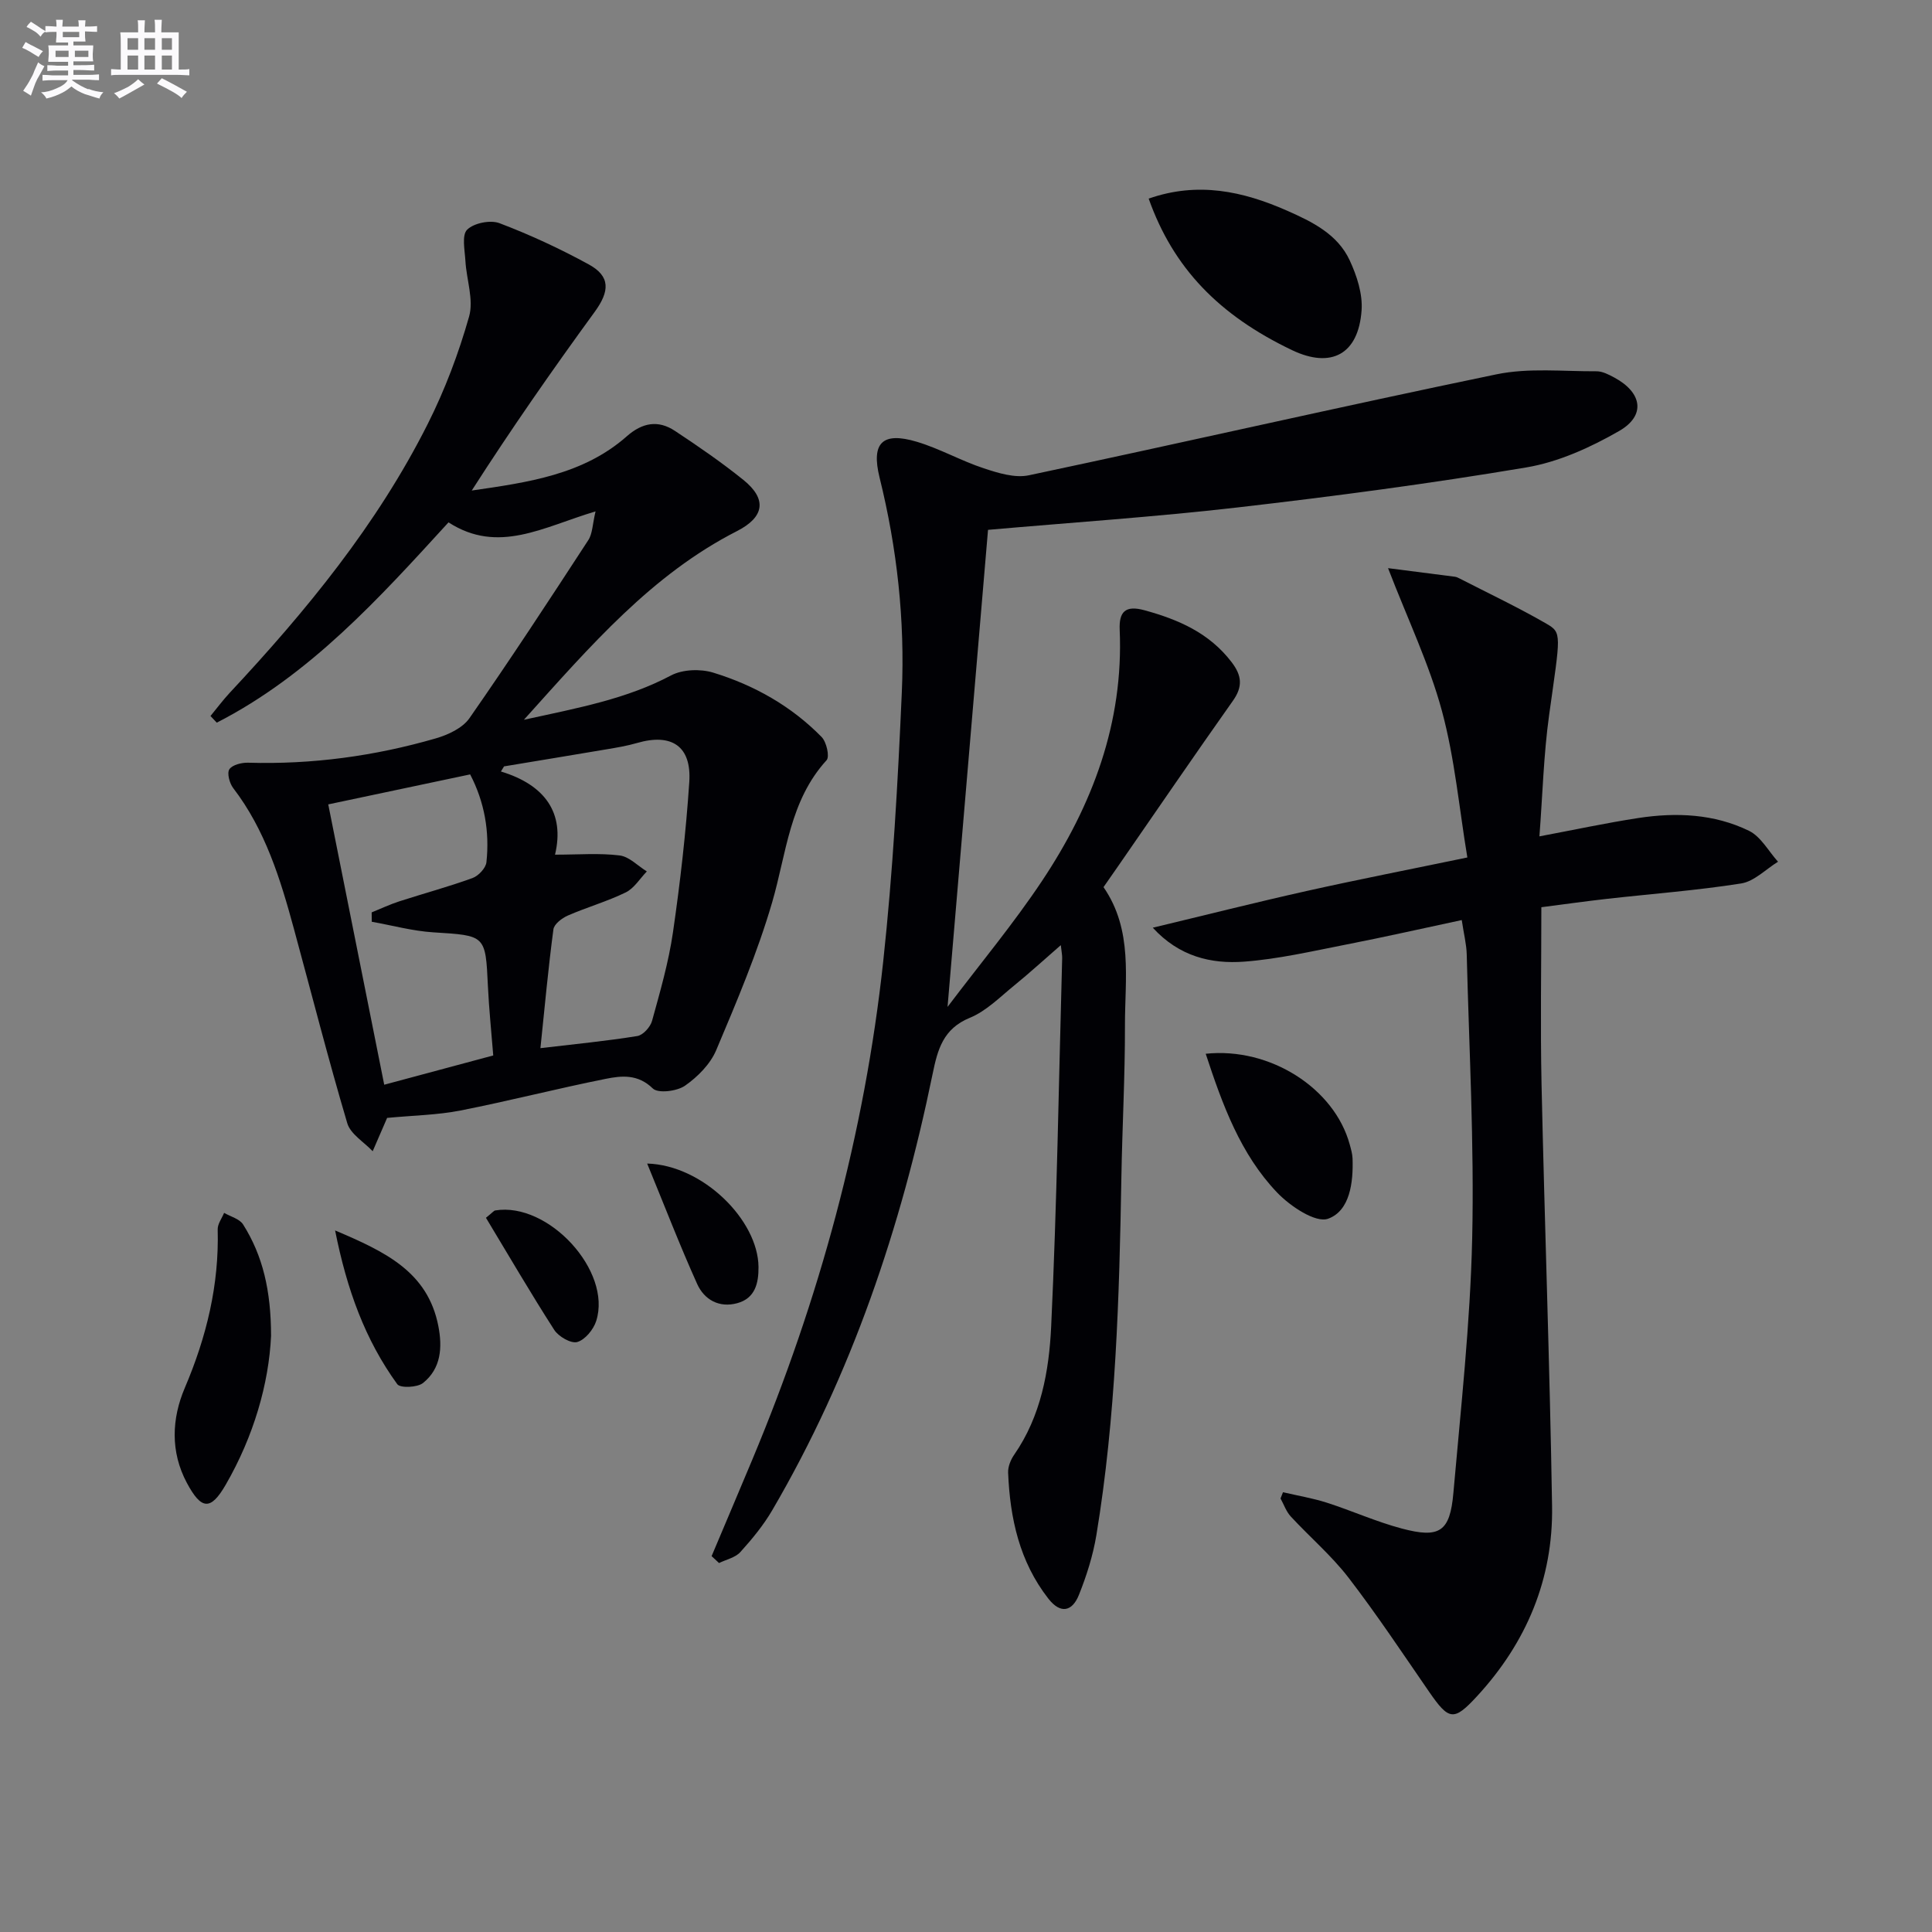 <svg enable-background="new 0 0 400 400" viewBox="0 0 400 400" xmlns="http://www.w3.org/2000/svg"><rect x="0" y="0" width="400" height="400" fill="#808080" stroke="none"/><g fill="#010105"><path d="m147.33 322.18c2.81-6.66 5.64-13.32 8.43-19.99 13.85-33.11 23.24-67.44 27.1-103.13 2-18.49 3.03-37.11 3.85-55.69.66-14.98-.98-29.85-4.6-44.48-1.79-7.23.59-9.56 7.73-7.42 4.74 1.42 9.14 3.94 13.85 5.49 2.97.98 6.44 2.06 9.34 1.44 32.3-6.84 64.48-14.21 96.8-20.9 6.66-1.38 13.79-.59 20.7-.63 1.24-.01 2.57.69 3.72 1.31 5.75 3.11 6.54 7.85.98 11.05-5.93 3.41-12.57 6.43-19.25 7.55-19.79 3.33-39.72 5.97-59.66 8.27-17.32 1.99-34.73 3.15-51.76 4.65-2.75 32.35-5.52 65-8.38 98.77 6.77-8.96 13.65-17.21 19.57-26.1 10.43-15.66 16.9-32.75 16.07-51.98-.16-3.74 1.17-5.12 5.11-4.05 7.06 1.93 13.44 4.7 18.06 10.75 2.12 2.77 2.36 5.05.27 8-7.97 11.27-15.76 22.67-23.62 34.03-1.03 1.48-2.06 2.96-3.17 4.55 6.15 8.91 4.42 18.97 4.44 28.68.02 10.48-.56 20.95-.74 31.43-.43 24.78-1.13 49.55-5.18 74.07-.7 4.21-2.02 8.38-3.61 12.35-1.36 3.41-3.77 4.06-6.33.78-5.99-7.67-7.94-16.65-8.33-26.08-.05-1.23.53-2.68 1.26-3.72 5.53-7.98 7.21-17.28 7.65-26.48 1.2-25.42 1.58-50.87 2.28-76.32.02-.62-.12-1.25-.28-2.7-3.51 3.05-6.48 5.78-9.61 8.32-2.97 2.41-5.81 5.33-9.24 6.73-5.53 2.27-6.66 6.58-7.69 11.61-6.53 31.77-16.76 62.21-33.2 90.33-1.82 3.12-4.18 5.98-6.61 8.67-1.04 1.15-2.92 1.54-4.41 2.27-.51-.48-1.02-.95-1.54-1.43z"/><path d="m123.3 105.88c-10.81 3.21-20.12 8.93-30.44 2.27-14.36 15.71-28.7 31.59-47.98 41.47-.43-.46-.87-.92-1.3-1.38 1.32-1.6 2.56-3.27 3.97-4.79 15.85-16.96 30.53-34.83 41.01-55.68 3.56-7.07 6.4-14.62 8.56-22.23.99-3.48-.54-7.65-.76-11.51-.13-2.22-.79-5.35.36-6.48 1.4-1.38 4.81-2.06 6.7-1.34 6.33 2.4 12.52 5.28 18.47 8.53 4.52 2.47 4.36 5.55 1.22 9.85-8.78 12.05-17.31 24.28-25.44 36.97 11.66-1.69 23.07-3.27 32.1-11.23 3.22-2.84 6.5-3.42 9.97-1.12 4.84 3.2 9.65 6.51 14.17 10.15 4.96 4 4.34 7.71-1.33 10.6-17.61 8.99-30.19 23.59-44.11 39.06 11.38-2.48 21.29-4.32 30.46-9.18 2.39-1.26 6.08-1.39 8.73-.58 8.49 2.6 16.18 6.93 22.45 13.33 1.01 1.03 1.7 4.07 1.02 4.81-7.65 8.38-8.3 19.23-11.25 29.37-3.05 10.46-7.34 20.58-11.59 30.64-1.22 2.9-3.85 5.55-6.48 7.38-1.66 1.15-5.56 1.63-6.65.57-3.08-3.01-6.45-2.66-9.74-2-10.06 2.01-20.02 4.58-30.09 6.56-4.78.94-9.74 1.01-15.18 1.53.31-.55.13-.29 0 0-1 2.3-1.99 4.6-2.99 6.9-1.81-1.92-4.59-3.54-5.26-5.8-3.96-13.35-7.4-26.85-11.06-40.29-2.8-10.29-5.92-20.44-12.56-29.1-.76-1-1.32-3.08-.79-3.89.61-.92 2.54-1.4 3.88-1.36 13.24.39 26.2-1.37 38.87-5.04 2.54-.74 5.53-2.13 6.95-4.17 8.44-12.11 16.53-24.47 24.59-36.84.9-1.35.88-3.28 1.52-5.98zm-55.34 60.66c3.86 19.32 7.67 38.42 11.59 58.04 7.78-2.09 15.02-4.03 22.57-6.06-.4-5.05-.88-9.66-1.1-14.28-.5-10.69-.46-10.53-11.31-11.21-4.28-.27-8.5-1.44-12.74-2.19-.01-.65-.01-1.29-.02-1.94 1.91-.77 3.78-1.66 5.73-2.29 5.04-1.63 10.17-3.01 15.15-4.82 1.24-.45 2.75-2.07 2.88-3.28.68-6.35-.4-12.47-3.37-18.18-9.78 2.06-19.3 4.08-29.38 6.21zm43.93 50.47c7.26-.86 13.7-1.48 20.06-2.51 1.19-.19 2.7-1.87 3.05-3.14 1.67-6.05 3.43-12.14 4.33-18.33 1.5-10.33 2.69-20.73 3.38-31.14.49-7.42-3.67-10.14-10.82-8.06-2.06.6-4.2.95-6.32 1.31-7.07 1.2-14.14 2.35-21.21 3.53-.22.35-.43.71-.65 1.06 9.15 2.77 13.26 8.61 11.2 17.22 4.89 0 9.18-.36 13.37.16 1.99.24 3.77 2.16 5.64 3.31-1.44 1.49-2.63 3.5-4.38 4.35-3.86 1.88-8.05 3.07-11.99 4.79-1.21.53-2.83 1.77-2.97 2.85-1.07 8.01-1.8 16.06-2.69 24.6z"/><path d="m265.63 308.95c3.03.71 6.11 1.22 9.06 2.16 5.21 1.67 10.24 3.95 15.51 5.35 7.88 2.1 10.01.67 10.71-7.39 1.54-17.54 3.49-35.09 3.89-52.67.44-19.58-.64-39.2-1.13-58.8-.05-2.1-.6-4.2-1.03-7.11-8.21 1.75-16.08 3.54-23.99 5.08-7 1.37-14.01 3-21.08 3.53-6.78.5-13.41-1.03-18.9-7.03 10.62-2.54 21.21-5.22 31.86-7.6 10.66-2.38 21.38-4.47 33.27-6.94-1.7-10.22-2.61-20.53-5.27-30.36-2.61-9.64-7-18.79-11.15-29.54 5.28.68 9.57 1.22 13.86 1.78.32.04.63.2.93.35 6.02 3.09 12.15 5.99 18 9.37 3.29 1.9 2.88 2.23.56 18.91-1.14 8.2-1.35 16.52-2.01 25.12 7.24-1.36 13.83-2.78 20.49-3.8 7.84-1.2 15.7-.86 22.9 2.65 2.46 1.2 4.03 4.21 6.01 6.4-2.53 1.56-4.92 4.07-7.63 4.5-9.18 1.45-18.48 2.14-27.72 3.18-4.43.5-8.85 1.12-13.65 1.74 0 12.44-.22 24.56.04 36.67.64 29.11 1.71 58.22 2.18 87.33.24 15.08-5.3 28.26-15.55 39.37-4.81 5.21-5.8 5.02-9.94-.98-5.47-7.93-10.8-15.97-16.67-23.6-3.52-4.57-8.01-8.39-11.95-12.66-.94-1.02-1.42-2.47-2.11-3.72.16-.43.33-.86.51-1.29z"/><path d="m237.82 41.12c10.17-3.56 19.5-1.54 28.64 2.49 5.21 2.3 10.46 4.86 12.98 10.29 1.48 3.18 2.71 6.97 2.46 10.37-.65 9.11-6.31 12.08-14.38 8.23-15.23-7.27-24.63-17.08-29.7-31.38z"/><path d="m56.12 276.59c-.46 9.86-3.58 20.76-9.39 30.81-3.12 5.4-5.05 5.21-8.04-.38-3.46-6.47-3.13-13.33-.43-19.67 4.5-10.56 7.12-21.32 6.81-32.81-.03-1.13.86-2.29 1.33-3.43 1.34.78 3.2 1.24 3.93 2.4 4.08 6.47 5.78 13.68 5.79 23.08z"/><path d="m249.63 218.17c13.37-1.41 26.65 7.19 29.81 18.76.26.95.55 1.93.59 2.9.18 5-.55 10.85-5.05 12.49-2.58.95-7.87-2.59-10.57-5.42-7.56-7.92-11.28-18.07-14.78-28.73z"/><path d="m69.38 254.75c10.45 4.43 19.17 8.58 21.37 19.77.87 4.45.58 8.81-3.16 11.81-1.18.95-4.73 1.09-5.34.25-6.66-9.18-10.43-19.57-12.87-31.83z"/><path d="m133.99 240.9c11.53.32 22.97 11.72 23.05 21.41.03 3.33-.68 6.49-4.4 7.5-3.74 1.02-6.82-.71-8.29-3.96-3.59-7.96-6.73-16.12-10.36-24.95z"/><path d="m100.61 252.13c1.41-1.13 1.64-1.48 1.92-1.52 10.99-1.81 24.21 12.53 20.91 22.88-.56 1.77-2.3 3.89-3.92 4.36-1.28.37-3.88-1.12-4.77-2.51-4.9-7.62-9.46-15.46-14.14-23.21z"/></g><path d="m6.8 9.5c.6.3 1.3.7 2.1 1.1-.4.4-.7.8-.9 1.2-.7-.4-1.3-.8-1.8-1.1s-1.1-.6-1.6-.8c.2-.4.5-.8.7-1.2.4.2.8.5 1.5.8zm.9 6.9c-.3.6-.5 1.1-.7 1.7s-.4 1.1-.6 1.7c-.6-.4-1.1-.7-1.6-1 .7-1 1.2-1.8 1.5-2.4.3-.5.6-1.1.8-1.7.3-.6.5-1.2.8-1.8.3.3.8.6 1.3.8-.7 1.3-1.2 2.2-1.5 2.7zm.1-11c.4.3 1 .7 1.7 1.1-.5.2-.8.6-1.1 1.1-.5-.6-1-1-1.4-1.2s-.9-.6-1.5-.8c.2-.4.5-.7.9-1.1.5.3.9.6 1.4.9zm10.5 13c1 .4 2 .6 3.1.7-.4.4-.7.8-.8 1.3-.9-.2-1.9-.6-3-.9-1-.4-2-.9-2.8-1.6-.5.4-1.1.9-1.9 1.3s-1.9.9-3.3 1.2c-.1-.3-.5-.8-1.1-1.3 1 0 2.1-.3 3.2-.8 1.2-.5 1.9-1 2.3-1.7h-3.2c-.4 0-1 0-2 .1v-1.2c1 0 1.7.1 2 .1h3.3v-1h-2.3c-.2 0-.9 0-2 .1v-1.2c1.2 0 1.9.1 2 .1h2.3v-.8h-4.1c0-.7.1-1.2.1-1.6 0-.5 0-1.1-.1-1.8h4.1v-.6h-2.5c0-.6.1-1.1.1-1.6v-.6h-.5c-.4 0-1 0-1.8.1v-1.3c1.2 0 1.9.1 2.1.1h.2c0-.3 0-.8-.1-1.4h1.4c0 .6-.1 1-.1 1.4h3.4c0-.4 0-.8-.1-1.3h1.5c0 .4-.1.9-.1 1.3.7 0 1.5 0 2.5-.1v1.2c-1 0-1.8-.1-2.5-.1v.6c0 .3 0 .8.1 1.5h-2.5v.8h4.1c0 .7-.1 1.3-.1 1.8s0 1 .1 1.5h-4.1v.8h1.4c.8 0 1.8 0 2.9-.1v1.2c-1 0-1.9-.1-2.8-.1h-1.5v1h3.2c.3 0 1 0 2.1-.1v1.2c-1.1 0-1.8-.1-2.1-.1h-3.4l-.1.1c1.4 1 2.4 1.5 3.4 1.9zm-4.1-6.6v-1.3h-2.7v1.3zm2.2-4.1v-1.1h-3.4v1.1zm1.9 4.1v-1.3h-2.8v1.3z" fill="#fbfafc"/><path d="m37 6.7v2.3 5.4c1 0 1.8 0 2.2-.1v1.3c-.6 0-1.5-.1-2.5-.1h-11.9c-.7 0-1.3 0-1.8.1v-1.3c.5 0 1.1.1 2 .1v-5.2c0-1 0-1.8-.1-2.5h3.7c0-1.3 0-2.1-.1-2.5h1.5c0 .4-.1 1.3-.1 2.5h2.2c0-1.2 0-2.1-.1-2.6h1.5c0 .4-.1 1.3-.1 2.6zm-12.3 13.7c-.3-.4-.7-.8-1.1-1.1 1.1-.4 2.1-.9 2.9-1.3.8-.5 1.5-1 2.1-1.6.4.4.9.8 1.3 1.1-2.5 1.4-4.2 2.4-5.2 2.9zm3.9-10.1v-2.4h-2.2v2.4zm0 4.1v-2.9h-2.2v2.9zm3.5-4.1v-2.4h-2.2v2.4zm0 4.1v-2.9h-2.2v2.9zm.4 2.9 1-1.1c.6.3 1.4.7 2.5 1.3s2 1.1 2.7 1.5c-.4.4-.8.8-1.1 1.3-.8-.8-2.5-1.7-5.1-3zm3.1-7v-2.4h-2.1v2.4zm0 4.1v-2.9h-2.1v2.9z" fill="#fbfafc"/></svg>
